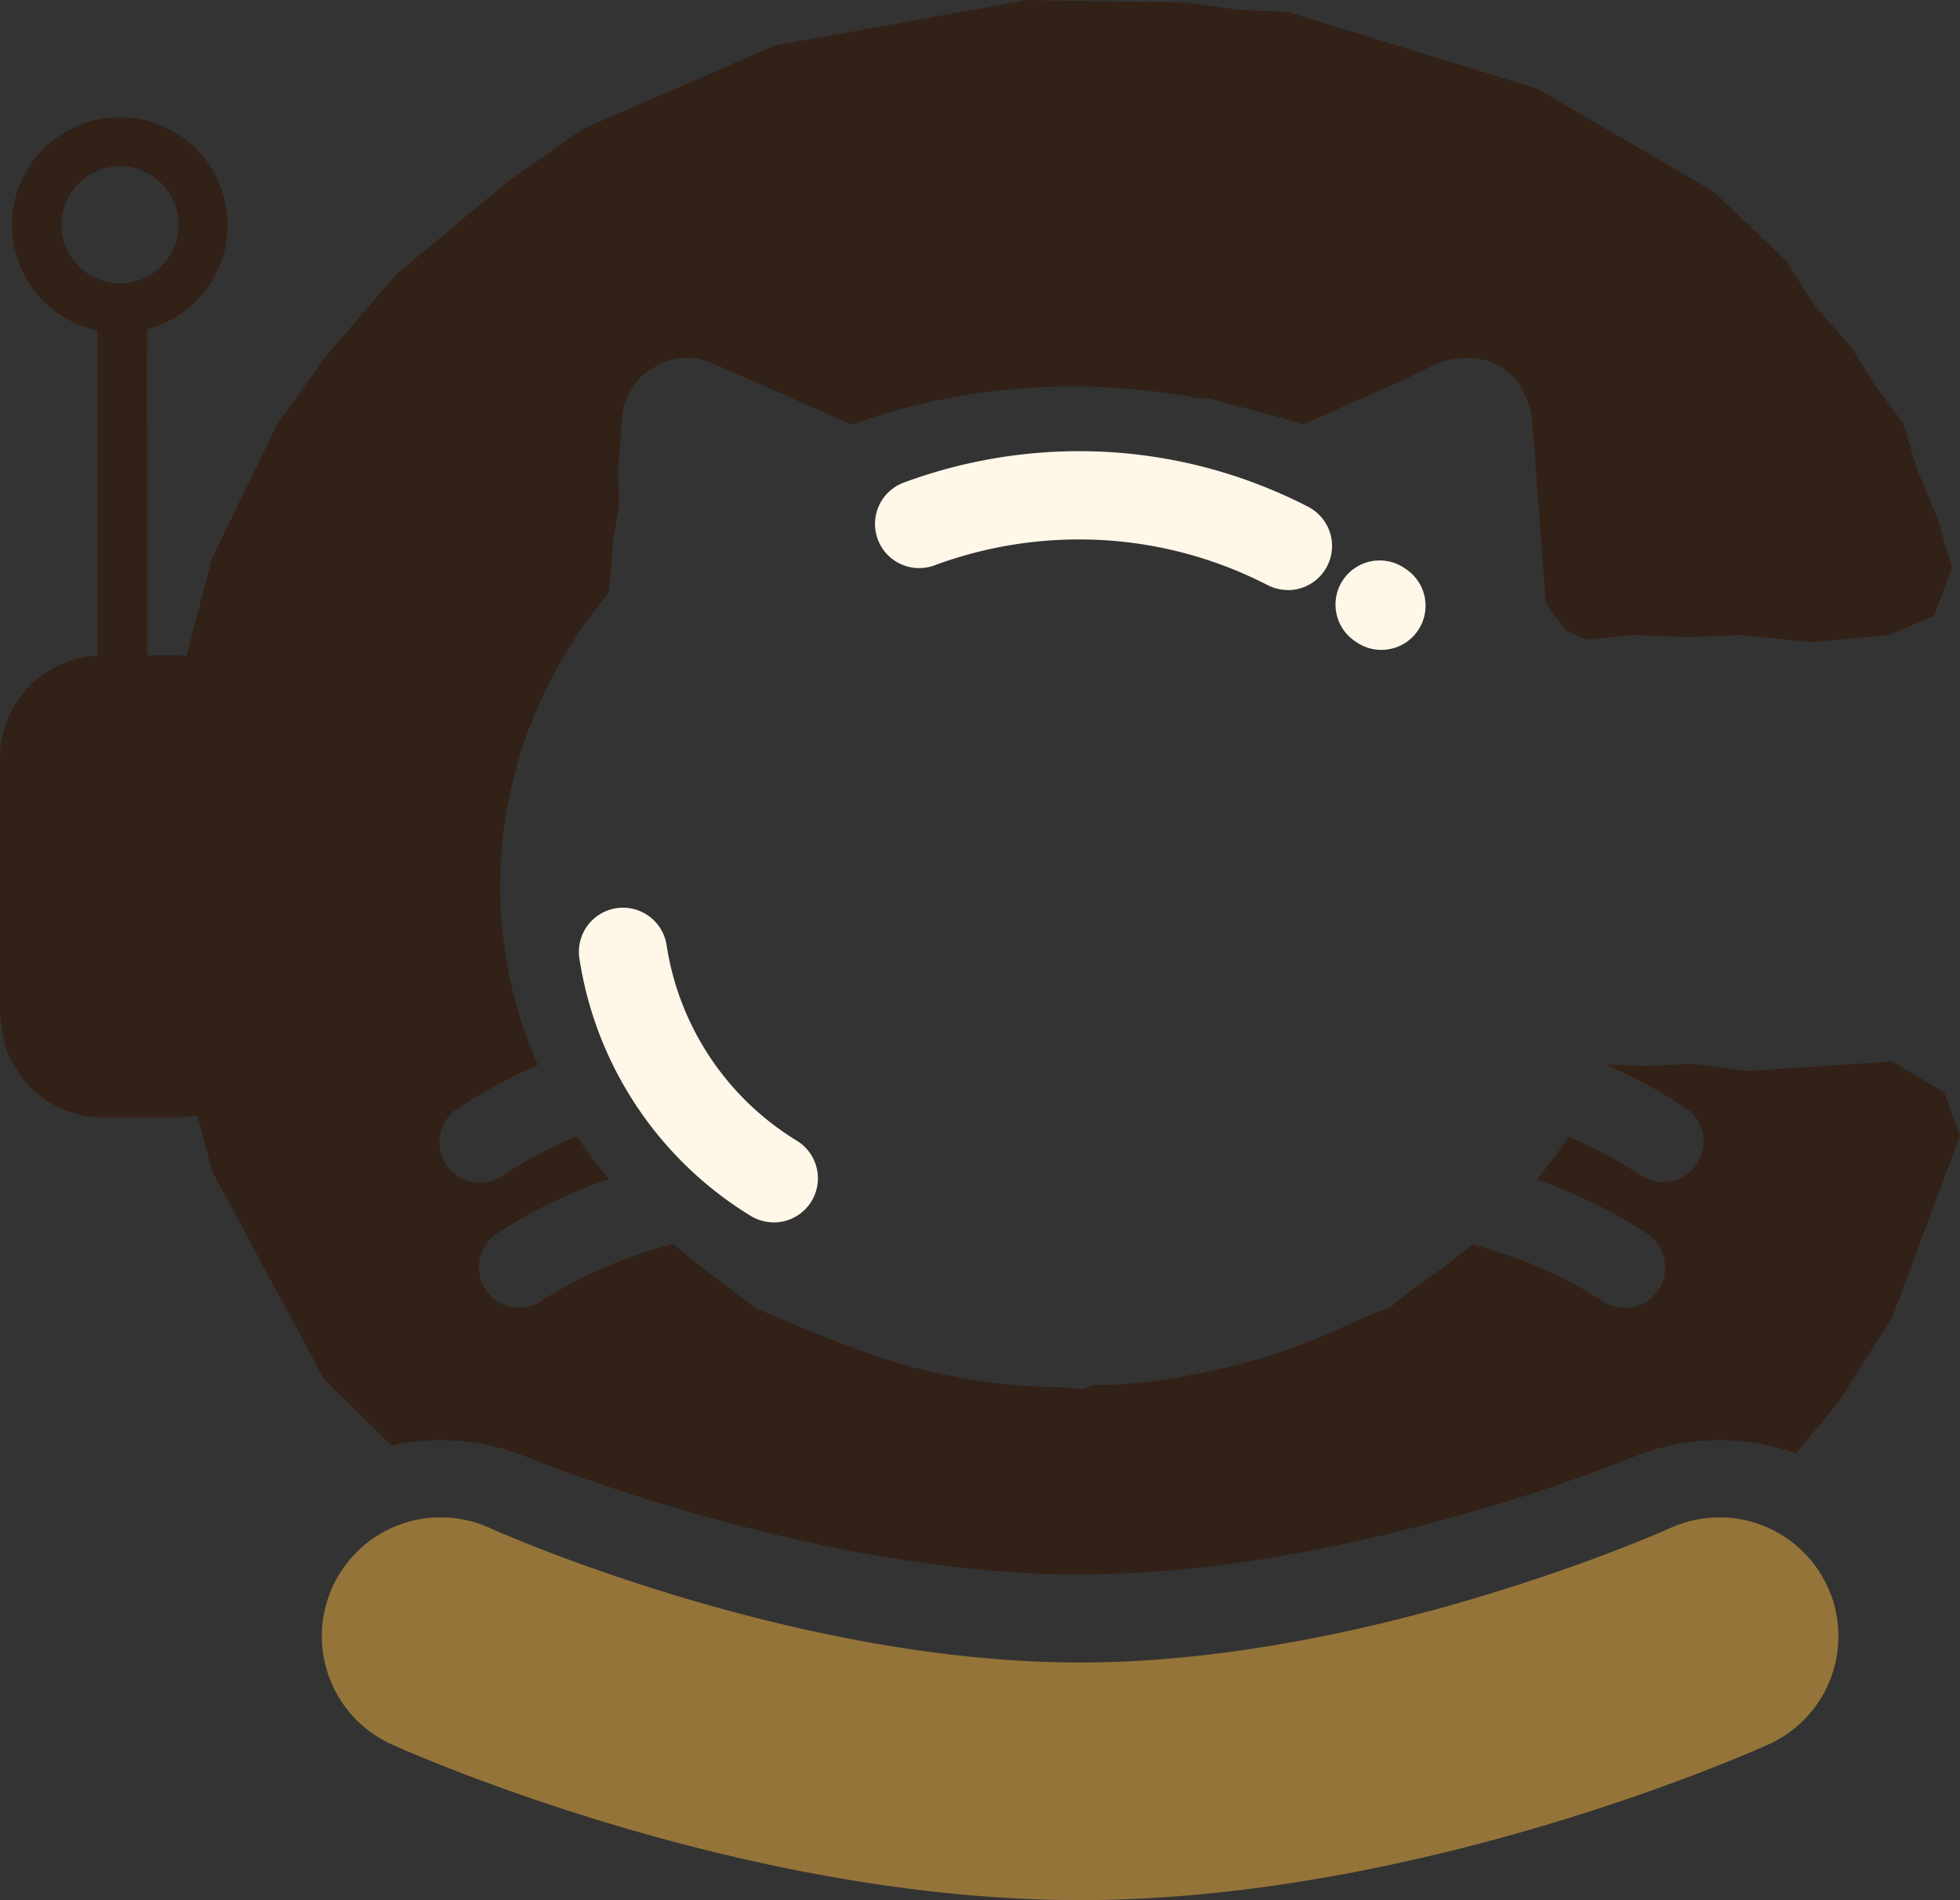<svg xmlns="http://www.w3.org/2000/svg" width="133.895" height="129.828" viewBox="0 0 133.895 129.828">
  <rect x="0" y="0" width="133.895" height="129.828" fill="#333333" stroke="none"/>
  <g id="V3-Icono" transform="translate(1585.958 673.248)">
    <path id="Trazado_75" data-name="Trazado 75" d="M303.188,252.128l-3.54-2.122-9.912.651-3.54-.486-3.54.148-2.431-.1v.008l-.028.06a33.192,33.192,0,0,1,5.428,2.974,2.762,2.762,0,0,1-3.214,4.492,29.938,29.938,0,0,0-4.882-2.6,35.23,35.23,0,0,1-2.178,2.921c.415.148.828.3,1.218.458a32.185,32.185,0,0,1,6.4,3.3,2.762,2.762,0,0,1-3.211,4.5,27.075,27.075,0,0,0-5.223-2.66,30.536,30.536,0,0,0-3.58-1.16,39.084,39.084,0,0,1-3.733,2.792c-.648.426-1.868,1.495-1.868,1.495s-2,.763-2.974,1.226q-1.79.849-3.66,1.526c-1.053.378-2.122.72-3.2,1.013-1.269.35-2.555.643-3.848.872a31.062,31.062,0,0,1-6.586.675l-.743.285-1.49-.137a40.214,40.214,0,0,1-14.264-2.716c-2.261-.819-6.6-2.679-6.6-2.679s-3.862-2.869-5.645-4.383a30.07,30.07,0,0,0-3.713,1.2,27.377,27.377,0,0,0-5.215,2.656,2.762,2.762,0,0,1-3.214-4.492,32.129,32.129,0,0,1,6.4-3.3c.45-.176.9-.345,1.35-.5a33.739,33.739,0,0,1-2.178-2.933,30.276,30.276,0,0,0-5.014,2.66,2.762,2.762,0,0,1-3.214-4.493,34.194,34.194,0,0,1,5.569-3.033,30.289,30.289,0,0,1-.611-22.966,32.7,32.7,0,0,1,5.476-9.33l.25-3.359.434-2.611-.068-2.3.273-3.66a4.421,4.421,0,0,1,.361-1.454,8.137,8.137,0,0,1,.961-1.385,8.4,8.4,0,0,1,1.482-.953,4.389,4.389,0,0,1,3.379.077l6.682,2.937,2.837,1.246a43.534,43.534,0,0,1,14.922-2.592h.346a44.768,44.768,0,0,1,8.414.8l.811.037,5.5,1.47.784.281,4.083-1.8.884-.39,1.88-.827,2.4-1.174a5.921,5.921,0,0,1,1.711-.358,4.406,4.406,0,0,1,3.785,1.675,8.015,8.015,0,0,1,.921,2.287l.164,2.206.222,2.969.276,3.725.294,3.916c.469.6.919,1.214,1.342,1.837l1.438.631,3.194-.318,3.7.148,3.56-.148,4.957.486,5.3-.486,3.014-1.3,1.253-3.275-1.072-3.575-1.234-2.941-1.072-3.424-1.945-2.607-1.6-2.6-2.471-2.773-1.96-3.09-4.959-4.729-12.037-7.015L258.366,178.3l-3.359-.148-3.54-.5-10.985-.168-17.193,3.106-13.109,5.7-5.119,3.592-7.626,6.348-4.774,5.545-3.375,4.729-4.431,9.12-1.76,6.677c-.242-.023-.49-.04-.74-.04h-1.944V199.977a7.365,7.365,0,1,0-3.379.08v22.214a7.078,7.078,0,0,0-2.153.455,7.03,7.03,0,0,0-4.513,6.561v17.5a12.653,12.653,0,0,0,.495,2.591,13.462,13.462,0,0,0,1.165,1.945,7.011,7.011,0,0,0,5.372,2.5h4.966a7.131,7.131,0,0,0,1.475-.157l1.024,3.853,7.626,14.167,4.612,4.561a15.688,15.688,0,0,1,9.407.844c.193.08,19.466,7.968,37.647,7.968a81.749,81.749,0,0,0,13.564-1.234A119.67,119.67,0,0,0,269.76,281.1a117.292,117.292,0,0,0,12.041-4.013,15.652,15.652,0,0,1,11.255-.305l2.869-3.455,3.724-5.862,4.613-12.395-1.073-2.926ZM174.57,192.837a4,4,0,1,1,4,4A4,4,0,0,1,174.57,192.837Zm0,0" transform="translate(-1756.325 -850.724)" fill="#322116"/>
    <path id="Trazado_77" data-name="Trazado 77" d="M350.292,545.6a8.116,8.116,0,0,0-10.749-4.035c-.2.093-20.471,9.189-40.323,9.189s-39.957-9.024-40.327-9.193a8.117,8.117,0,0,0-6.705,14.785c.956.434,23.709,10.643,47.037,10.643s46.08-10.209,47.037-10.643A8.114,8.114,0,0,0,350.3,545.6Zm0,0" transform="translate(-1811.395 -1110.405)" fill="#957439"/>
    <g id="Grupo_492" data-name="Grupo 492">
      <path id="Trazado_79" data-name="Trazado 79" d="M322.266,416.26a3.018,3.018,0,0,1-1.567-.441,25.05,25.05,0,0,1-11.712-17.631,3.013,3.013,0,0,1,5.958-.9,19.031,19.031,0,0,0,8.9,13.392,3.013,3.013,0,0,1-1.575,5.584Zm0,0" transform="translate(-1855.37 -1005.985)" fill="#fff8e8"/>
      <path id="Trazado_80" data-name="Trazado 80" d="M408.063,295.006a3.01,3.01,0,0,1-1.374-.333,28.124,28.124,0,0,0-10.788-3.046,28.473,28.473,0,0,0-11.973,1.692,3.015,3.015,0,1,1-2.1-5.653,34.542,34.542,0,0,1,14.525-2.053,34.134,34.134,0,0,1,13.089,3.7,3.015,3.015,0,0,1-1.378,5.7Zm0,0" transform="translate(-1906.046 -927.939)" fill="#fff8e8"/>
      <path id="Trazado_81" data-name="Trazado 81" d="M493.257,317.8a3,3,0,0,1-1.675-.51l-.12-.08a3.015,3.015,0,0,1,3.355-5.011l.12.081a3.015,3.015,0,0,1-1.68,5.52Zm0,0" transform="translate(-1984.848 -946.643)" fill="#fff8e8"/>
    </g>
  </g>
</svg>
